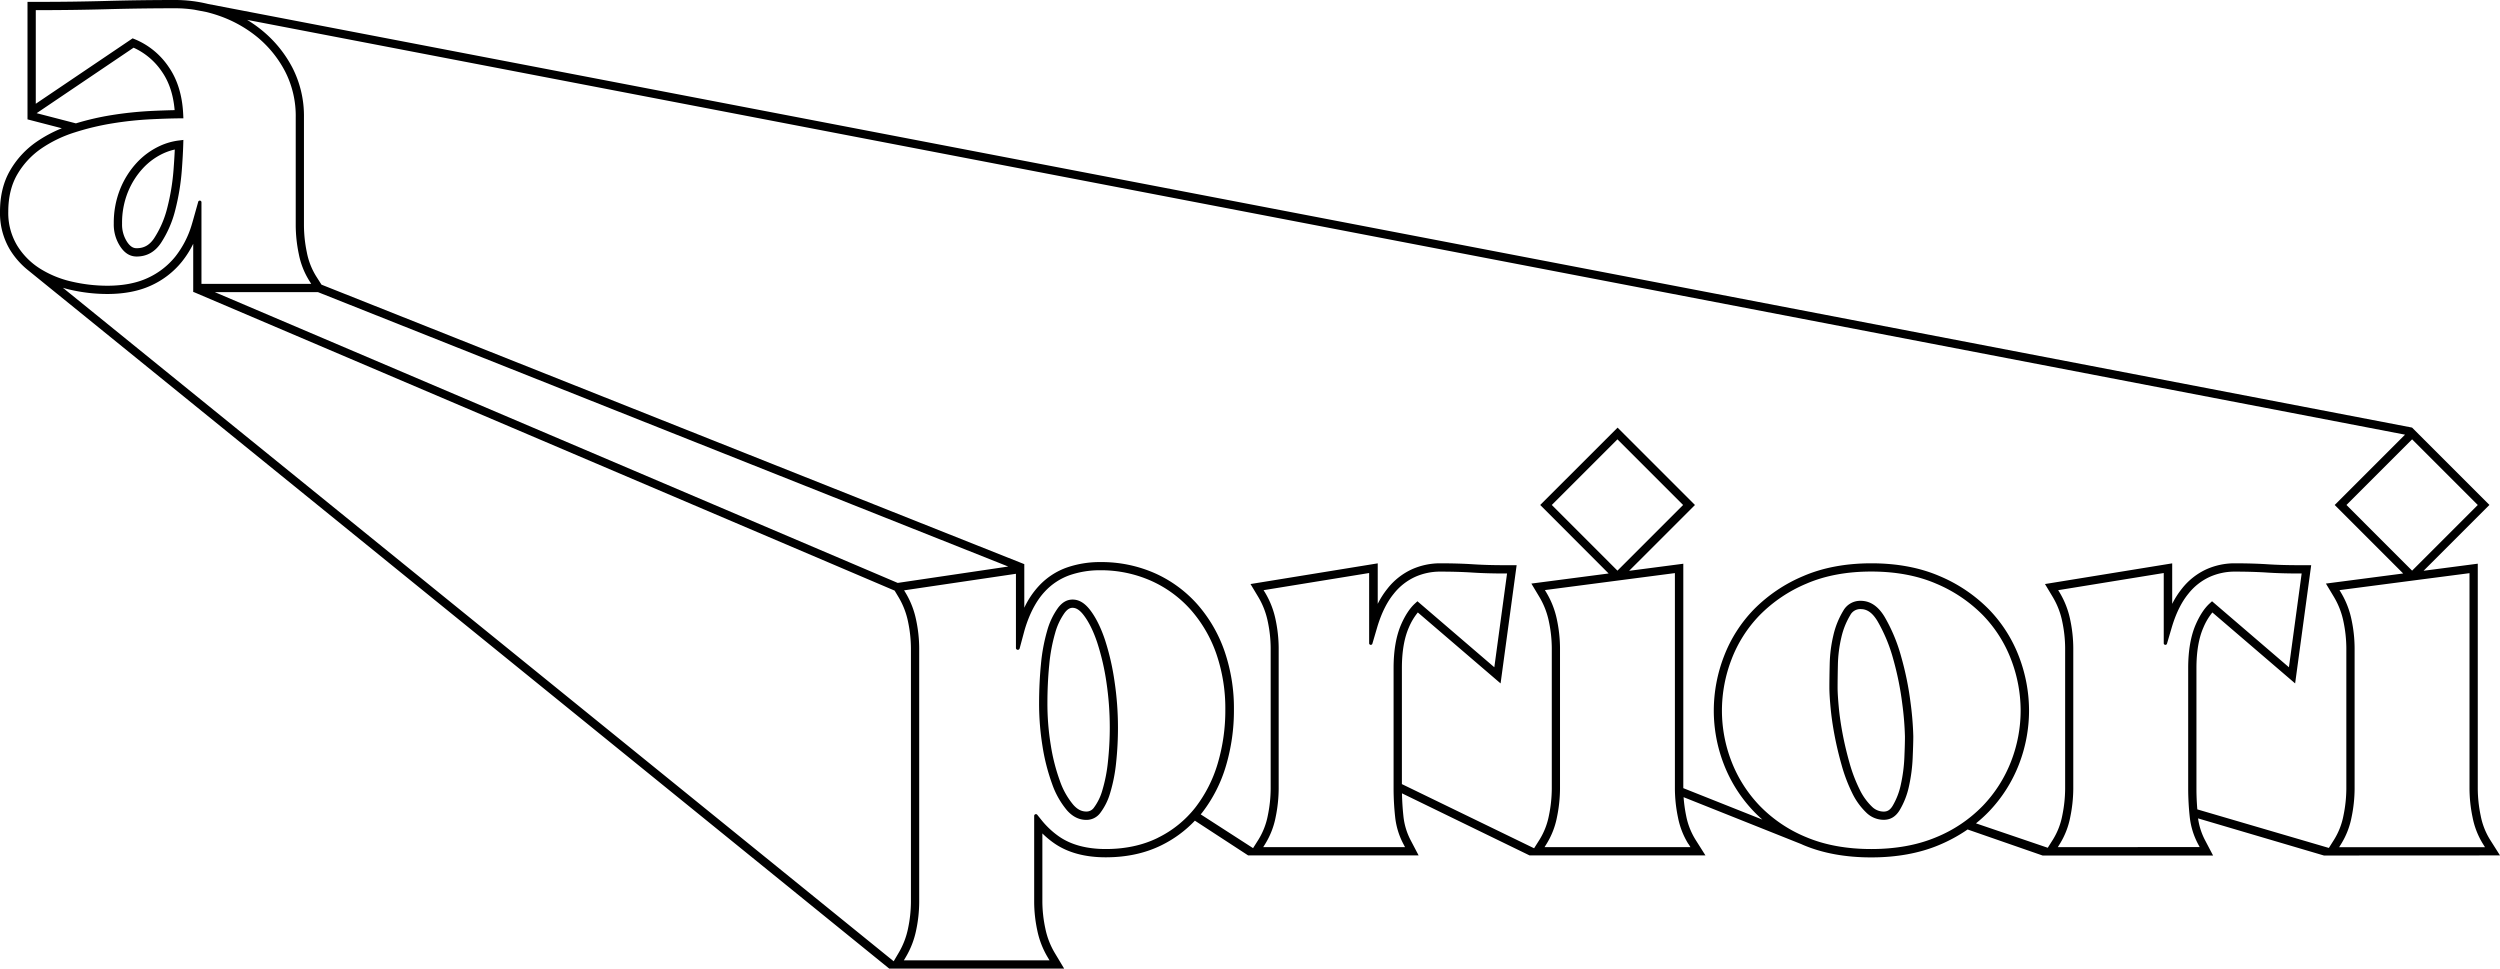 <svg xmlns="http://www.w3.org/2000/svg" viewBox="0 0 1510.6 585.26"><g id="Livello_2" data-name="Livello 2"><g id="logo_con_margini" data-name="logo con margini"><path d="M82.59,155c6.06,0,11-2.74,14.62-8.13a65,65,0,0,0,8.7-20,138.79,138.79,0,0,0,3.93-23.76c.46-6.08.76-11.34.88-15.65l.08-2.91-2.89.36a38.63,38.63,0,0,0-11.2,3.22A44.44,44.44,0,0,0,82.76,98.2a52,52,0,0,0-10.14,16,54.73,54.73,0,0,0-3.87,20.86,24,24,0,0,0,4.12,14.19C75.53,153.12,78.71,155,82.59,155Zm-5.34-38.84a47,47,0,0,1,9.15-14.51,39.44,39.44,0,0,1,12.37-9,35.08,35.08,0,0,1,6.84-2.3c-.15,3.59-.41,7.72-.76,12.34a132.67,132.67,0,0,1-3.78,22.9,59.88,59.88,0,0,1-8,18.47c-2.72,4-6,5.92-10.47,5.92-1.56,0-3.44-.43-5.62-3.55h0a19.17,19.17,0,0,1-3.22-11.33A49.57,49.57,0,0,1,77.25,116.14Z"></path><path d="M667.68,386.65c-2.47-7.37-5.45-13.39-8.87-17.9-3.31-4.35-6.81-6.47-10.7-6.47-3.38,0-6.26,1.63-8.8,5a43.41,43.41,0,0,0-6.59,13.91,107.51,107.51,0,0,0-3.73,20.1c-.75,7.59-1.13,15.59-1.13,23.8a160.92,160.92,0,0,0,2.06,25.79,121.41,121.41,0,0,0,5.79,22.74,50.79,50.79,0,0,0,9,16c3.38,3.84,7.31,5.79,11.69,5.79a10.34,10.34,0,0,0,8.45-4.24,37,37,0,0,0,6-12.19,96.75,96.75,0,0,0,3.54-18h0a198.2,198.2,0,0,0,1.13-21.53,188.85,188.85,0,0,0-2.07-27.68A149.52,149.52,0,0,0,667.68,386.65Zm1.77,73.7a92.47,92.47,0,0,1-3.34,17.08A32.36,32.36,0,0,1,661,488a5.44,5.44,0,0,1-4.55,2.36c-3,0-5.49-1.3-7.94-4.09a45.81,45.81,0,0,1-8.08-14.42,115.68,115.68,0,0,1-5.54-21.8,155.65,155.65,0,0,1-2-25c0-8,.37-15.89,1.1-23.31a102.65,102.65,0,0,1,3.55-19.16,38.48,38.48,0,0,1,5.78-12.31c2.27-3,4.06-3,4.82-3,2.22,0,4.42,1.47,6.71,4.49,3.1,4.08,5.83,9.62,8.12,16.46a144.76,144.76,0,0,1,5.6,24.18,184.52,184.52,0,0,1,2,26.95A193.32,193.32,0,0,1,669.45,460.35Z"></path><path d="M1148.79,396.86a100.2,100.2,0,0,0-10-24.06c-3.86-6.48-8.73-9.76-14.46-9.76a11.7,11.7,0,0,0-10.55,6,50.17,50.17,0,0,0-6,14.92,83,83,0,0,0-2.21,17.48c-.13,5.83-.19,10.53-.19,14,0,3,.25,7.14.74,12.34s1.3,10.83,2.42,16.69,2.55,11.91,4.29,18a96.57,96.57,0,0,0,6.29,16.6,41.12,41.12,0,0,0,8.54,11.91,15,15,0,0,0,10.57,4.38c4.07,0,7.21-1.9,9.61-5.81a47.47,47.47,0,0,0,5.65-14.53,98.1,98.1,0,0,0,2.22-17c.25-5.91.38-10.22.38-13.17a188.46,188.46,0,0,0-1.68-20.43A184.77,184.77,0,0,0,1148.79,396.86Zm1.9,61a93.9,93.9,0,0,1-2.11,16.1,42.37,42.37,0,0,1-5,13c-1.47,2.4-3.07,3.43-5.34,3.43a10.09,10.09,0,0,1-7.16-3,36.16,36.16,0,0,1-7.47-10.48,90.9,90.9,0,0,1-6-15.73c-1.7-6-3.11-11.9-4.19-17.59s-1.88-11.17-2.35-16.23-.72-9-.72-11.87c0-3.4.06-8.06.18-13.85a79.13,79.13,0,0,1,2.08-16.44A45.39,45.39,0,0,1,1118,371.7a6.78,6.78,0,0,1,6.31-3.66c4,0,7.19,2.33,10.17,7.32a95.93,95.93,0,0,1,9.48,22.86,182.49,182.49,0,0,1,5.44,26.82,185.5,185.5,0,0,1,1.64,19.83C1151.06,447.75,1150.94,452,1150.69,457.83Z"></path><path d="M1510.6,516.88l-6.09-9.63a42.47,42.47,0,0,1-5.57-14.34,81.64,81.64,0,0,1-1.77-16.31v-136l-32.74,4.28,39.78-39.78-46.75-46.74L125.73,2.4A83.53,83.53,0,0,0,106,0C91.92,0,78,.19,64.47.57s-27.35.56-41.57.56H16.62v71L37.36,77.5A78.48,78.48,0,0,0,22,85.74a53.6,53.6,0,0,0-15.81,17.1C2.07,109.83,0,118.26,0,127.92a43.15,43.15,0,0,0,6,22.93,48.13,48.13,0,0,0,11.13,12.57h0L537.3,585.26H643l-5.7-9.51a47.09,47.09,0,0,1-5.66-14.68A79.28,79.28,0,0,1,629.84,545V503.59a54.18,54.18,0,0,0,7.13,5.93c8.09,5.64,18.57,8.5,31.17,8.5s23.79-2.44,33.56-7.24A70.81,70.81,0,0,0,722,495.88l32.19,21h103l-4.82-9.19A40.21,40.21,0,0,1,848,493.13c-.5-4.69-.78-9.3-.87-13.77l77.1,37.52h106.28l-6.09-9.63a42.69,42.69,0,0,1-5.58-14.34h0a87.33,87.33,0,0,1-1.55-11.23L1088.31,510v0c.45.19.88.41,1.34.6,11.81,5,25.62,7.48,41,7.48s29.22-2.52,41-7.48a94.76,94.76,0,0,0,17.26-9.4l45.32,15.74h103l-4.82-9.19a40.23,40.23,0,0,1-4.25-13.25l76.07,22.44Zm-18.43-170.55V476.6a86.39,86.39,0,0,0,1.87,17.31,47.52,47.52,0,0,0,6.25,16l1.24,2H1413.4l1.24-2a47.72,47.72,0,0,0,6.25-16h0a86.8,86.8,0,0,0,1.86-17.31v-85a84.09,84.09,0,0,0-1.86-17.12,52.3,52.3,0,0,0-6.27-16.23l-1-1.67,49.2-6.43h0Zm5-41.2-39.68,39.68-39.67-39.68,39.67-39.67ZM45.86,74.54,22.14,68.39,80.72,28.82A41,41,0,0,1,97.83,43.3c4.33,6.21,6.91,14,7.69,23.25-4.45.09-9.26.26-14.36.51a219.94,219.94,0,0,0-23.93,2.53A162.16,162.16,0,0,0,45.86,74.54ZM10.29,148.23A38.2,38.2,0,0,1,5,127.92c0-8.76,1.84-16.35,5.46-22.56A48.78,48.78,0,0,1,24.81,89.85,76.22,76.22,0,0,1,45,80.05,156.69,156.69,0,0,1,68,74.53,209.77,209.77,0,0,1,91.4,72.06c6.07-.3,11.72-.49,16.82-.55l2.59,0-.12-2.59c-.54-11.31-3.49-20.88-8.75-28.45A45.59,45.59,0,0,0,81.37,23.67l-1.23-.5L21.62,62.7V6.13H22.9c14.27,0,28.3-.19,41.71-.56S92,5,106,5a77.1,77.1,0,0,1,11.44.87v0l7.26,1.39c2.61.65,5.22,1.41,7.8,2.32a75.65,75.65,0,0,1,23.25,13.06,67.18,67.18,0,0,1,16.56,20.6,58.9,58.9,0,0,1,6.38,27.61v65.35a86.42,86.42,0,0,0,1.86,17.31,47.52,47.52,0,0,0,6.25,16l1.24,2H121.73V122.36a1,1,0,0,0-2-.27l-3,10.68c-.28,1-.59,2.07-.9,3.08a57.57,57.57,0,0,1-10,19.32A46.08,46.08,0,0,1,89.17,168c-6.69,3.09-14.88,4.65-24.34,4.65a95.12,95.12,0,0,1-21.44-2.49,61.54,61.54,0,0,1-19.29-7.91A43.28,43.28,0,0,1,10.29,148.23ZM192.1,176.51,609.22,342.32l-66.79,9.9L129.77,176.51ZM540,580.84,38,173.89c1.39.41,2.8.8,4.25,1.13a99.89,99.89,0,0,0,22.57,2.62c10.19,0,19.08-1.72,26.43-5.11a51,51,0,0,0,18.5-14.22,58.45,58.45,0,0,0,7-11v29.17h.34v0L540.57,356.87l2.43,4.05a47.37,47.37,0,0,1,5.66,14.66,79.94,79.94,0,0,1,1.76,16.1V545a79.77,79.77,0,0,1-1.76,16.09A47.33,47.33,0,0,1,543,575.75Zm159.54-74.55c-9.08,4.46-19.63,6.73-31.35,6.73-11.56,0-21.08-2.56-28.31-7.6a51.09,51.09,0,0,1-10.55-9.89l-2.57-3.2a1.05,1.05,0,0,0-1.87.66v52a83.55,83.55,0,0,0,1.86,17.11A52,52,0,0,0,633,578.32l1.15,1.94h-88l1.16-1.94a52.13,52.13,0,0,0,6.26-16.22A84.11,84.11,0,0,0,555.42,545V391.68a84.21,84.21,0,0,0-1.87-17.12,52.17,52.17,0,0,0-6.26-16.21l-1-1.64,67.58-10v44.81a1.14,1.14,0,0,0,2.24.29l2.67-9.94c.51-1.9,1.08-3.71,1.68-5.4,2.81-7.94,6.47-14.32,10.85-19a37.53,37.53,0,0,1,15.25-10,56,56,0,0,1,18.17-2.9A74.84,74.84,0,0,1,695.67,351a70.48,70.48,0,0,1,24,17.66,79.85,79.85,0,0,1,15.36,26.61,101.4,101.4,0,0,1,5.36,33.6,112.57,112.57,0,0,1-4.58,32.4A80.89,80.89,0,0,1,722.22,488,65.17,65.17,0,0,1,699.49,506.29Zm149.44,5.59H763.28l1.24-2a47.9,47.9,0,0,0,6.25-16,87.63,87.63,0,0,0,1.86-17.31v-85a84.88,84.88,0,0,0-1.86-17.12,52.3,52.3,0,0,0-6.27-16.23l-1-1.61,63.79-10.37V388.5a1,1,0,0,0,2,.28l2.94-10c.11-.38.22-.76.35-1.14,2.42-7.66,5.61-14,9.48-18.74a35,35,0,0,1,13.14-10.38,36.93,36.93,0,0,1,14.67-3.13c7.29,0,13.93.19,19.73.57s12.3.57,19.56.57h1.46l-7.69,56.66-46.46-39.88-1.64,1.5c-3,2.79-5.77,7-8.16,12.41-3.06,7-4.61,15.88-4.61,26.49V476.6a161.68,161.68,0,0,0,.94,17A45.1,45.1,0,0,0,848,510Zm171.22-2,1.24,2H933.27l1.24-2a47.69,47.69,0,0,0,6.25-16,87.63,87.63,0,0,0,1.86-17.31v-85a84.73,84.73,0,0,0-1.86-17.12,52.3,52.3,0,0,0-6.27-16.23l-1-1.67,49.2-6.43h0l29.35-3.83V476.6a87.08,87.08,0,0,0,1.86,17.31A47.65,47.65,0,0,0,1020.15,509.92ZM977.33,344.81l-39.68-39.68,39.68-39.67L1017,305.13Zm192.48,161.12c-11.21,4.7-24.36,7.09-39.11,7.09s-27.91-2.39-39.11-7.09a83.05,83.05,0,0,1-28.26-19,80.86,80.86,0,0,1-17.11-26.87,85,85,0,0,1-5.76-30.68,86.52,86.52,0,0,1,5.76-30.86,78.62,78.62,0,0,1,17.12-26.88,86.66,86.66,0,0,1,28.24-19c11.22-4.84,24.38-7.29,39.12-7.29s27.9,2.45,39.12,7.28a86.78,86.78,0,0,1,28.24,19,78.62,78.62,0,0,1,17.12,26.88,86.43,86.43,0,0,1,5.77,30.86,84.92,84.92,0,0,1-5.77,30.68,81,81,0,0,1-17.11,26.87A83.15,83.15,0,0,1,1169.81,505.93Zm73.6,5.95,1.24-2a47.69,47.69,0,0,0,6.25-16,87.63,87.63,0,0,0,1.86-17.31v-85a84.88,84.88,0,0,0-1.86-17.12,52.3,52.3,0,0,0-6.27-16.23l-1-1.61,63.79-10.37V388.5a1,1,0,0,0,2,.28l2.94-10c.11-.38.23-.76.35-1.14,2.42-7.66,5.61-14,9.48-18.74a35,35,0,0,1,13.14-10.38,36.93,36.93,0,0,1,14.67-3.13c7.29,0,13.93.19,19.73.57s12.31.57,19.56.57h1.46l-7.69,56.66-46.46-39.88-1.64,1.5c-3,2.79-5.77,7-8.15,12.41-3.07,7-4.62,15.88-4.62,26.49V476.6a161.68,161.68,0,0,0,.94,17,45.29,45.29,0,0,0,5,16.36l1,1.87Zm84.3-22.82c-.35-4.25-.53-8.42-.53-12.46V403.69c0-9.91,1.41-18.15,4.2-24.49a36.65,36.65,0,0,1,5.43-9.13l50,42.88,9.7-71.44h-7.19c-7.15,0-13.62-.19-19.23-.56h0c-5.91-.38-12.66-.58-20.06-.58a41.82,41.82,0,0,0-16.66,3.54,40.08,40.08,0,0,0-15,11.82,51.42,51.42,0,0,0-5.84,9.15V340.4l-76.87,12.5,4.76,7.93a47,47,0,0,1,5.66,14.68,79.15,79.15,0,0,1,1.76,16.1v85a82.06,82.06,0,0,1-1.76,16.31,42.74,42.74,0,0,1-5.58,14.34l-3.16,5-43.38-14.76a81.46,81.46,0,0,0,7.81-7.12,86.12,86.12,0,0,0,18.16-28.52,90.16,90.16,0,0,0,6.1-32.48,91.61,91.61,0,0,0-6.09-32.64,83.78,83.78,0,0,0-18.21-28.58h0a91.87,91.87,0,0,0-29.85-20.1c-11.86-5.1-25.68-7.69-41.1-7.69s-29.25,2.59-41.1,7.69a91.81,91.81,0,0,0-29.85,20.1,83.45,83.45,0,0,0-18.2,28.58,91.44,91.44,0,0,0-6.09,32.64,89.83,89.83,0,0,0,6.1,32.48,85.9,85.9,0,0,0,18.16,28.52c1.61,1.69,3.32,3.29,5.09,4.85l-47.77-19V340.63l-32.74,4.28,39.78-39.78-46.75-46.74-46.75,46.74L972,346.52l-46.69,6.1,4.92,8.21a47.24,47.24,0,0,1,5.66,14.68,79.15,79.15,0,0,1,1.76,16.1v85a82.06,82.06,0,0,1-1.76,16.31,43,43,0,0,1-5.58,14.34l-3.35,5.3-79.88-38.77V403.69c0-9.91,1.41-18.15,4.19-24.49a37,37,0,0,1,5.44-9.13l50,42.88,9.7-71.44h-7.19c-7.15,0-13.62-.19-19.24-.56h0c-5.91-.38-12.65-.58-20-.58a41.79,41.79,0,0,0-16.66,3.54,39.93,39.93,0,0,0-15,11.82,51.42,51.42,0,0,0-5.84,9.15V340.4l-76.87,12.5,4.76,7.93a47.24,47.24,0,0,1,5.66,14.68,79.15,79.15,0,0,1,1.76,16.1v85a82.06,82.06,0,0,1-1.76,16.31,43,43,0,0,1-5.58,14.34l-3.3,5.22-31.63-20.4.79-.95a86,86,0,0,0,14.49-28.46,117.63,117.63,0,0,0,4.79-33.84,106.24,106.24,0,0,0-5.64-35.25,84.89,84.89,0,0,0-16.33-28.27h0a75.41,75.41,0,0,0-25.73-18.91,79.88,79.88,0,0,0-33-6.77A60.88,60.88,0,0,0,645,342.79a42.35,42.35,0,0,0-17.27,11.26,51.22,51.22,0,0,0-8.81,13.17V340.88L194.26,172,191,166.88a42.48,42.48,0,0,1-5.58-14.34,81.67,81.67,0,0,1-1.76-16.31V70.88A63.84,63.84,0,0,0,176.74,41a72.15,72.15,0,0,0-17.8-22.13A78.23,78.23,0,0,0,149.32,12L1453.21,262.64l-42.49,42.49,41.38,41.39-46.69,6.1,4.93,8.21a47.49,47.49,0,0,1,5.66,14.68,79.83,79.83,0,0,1,1.75,16.1v85a82.06,82.06,0,0,1-1.76,16.31,42.74,42.74,0,0,1-5.58,14.34l-3.22,5.1Z"></path></g></g></svg>